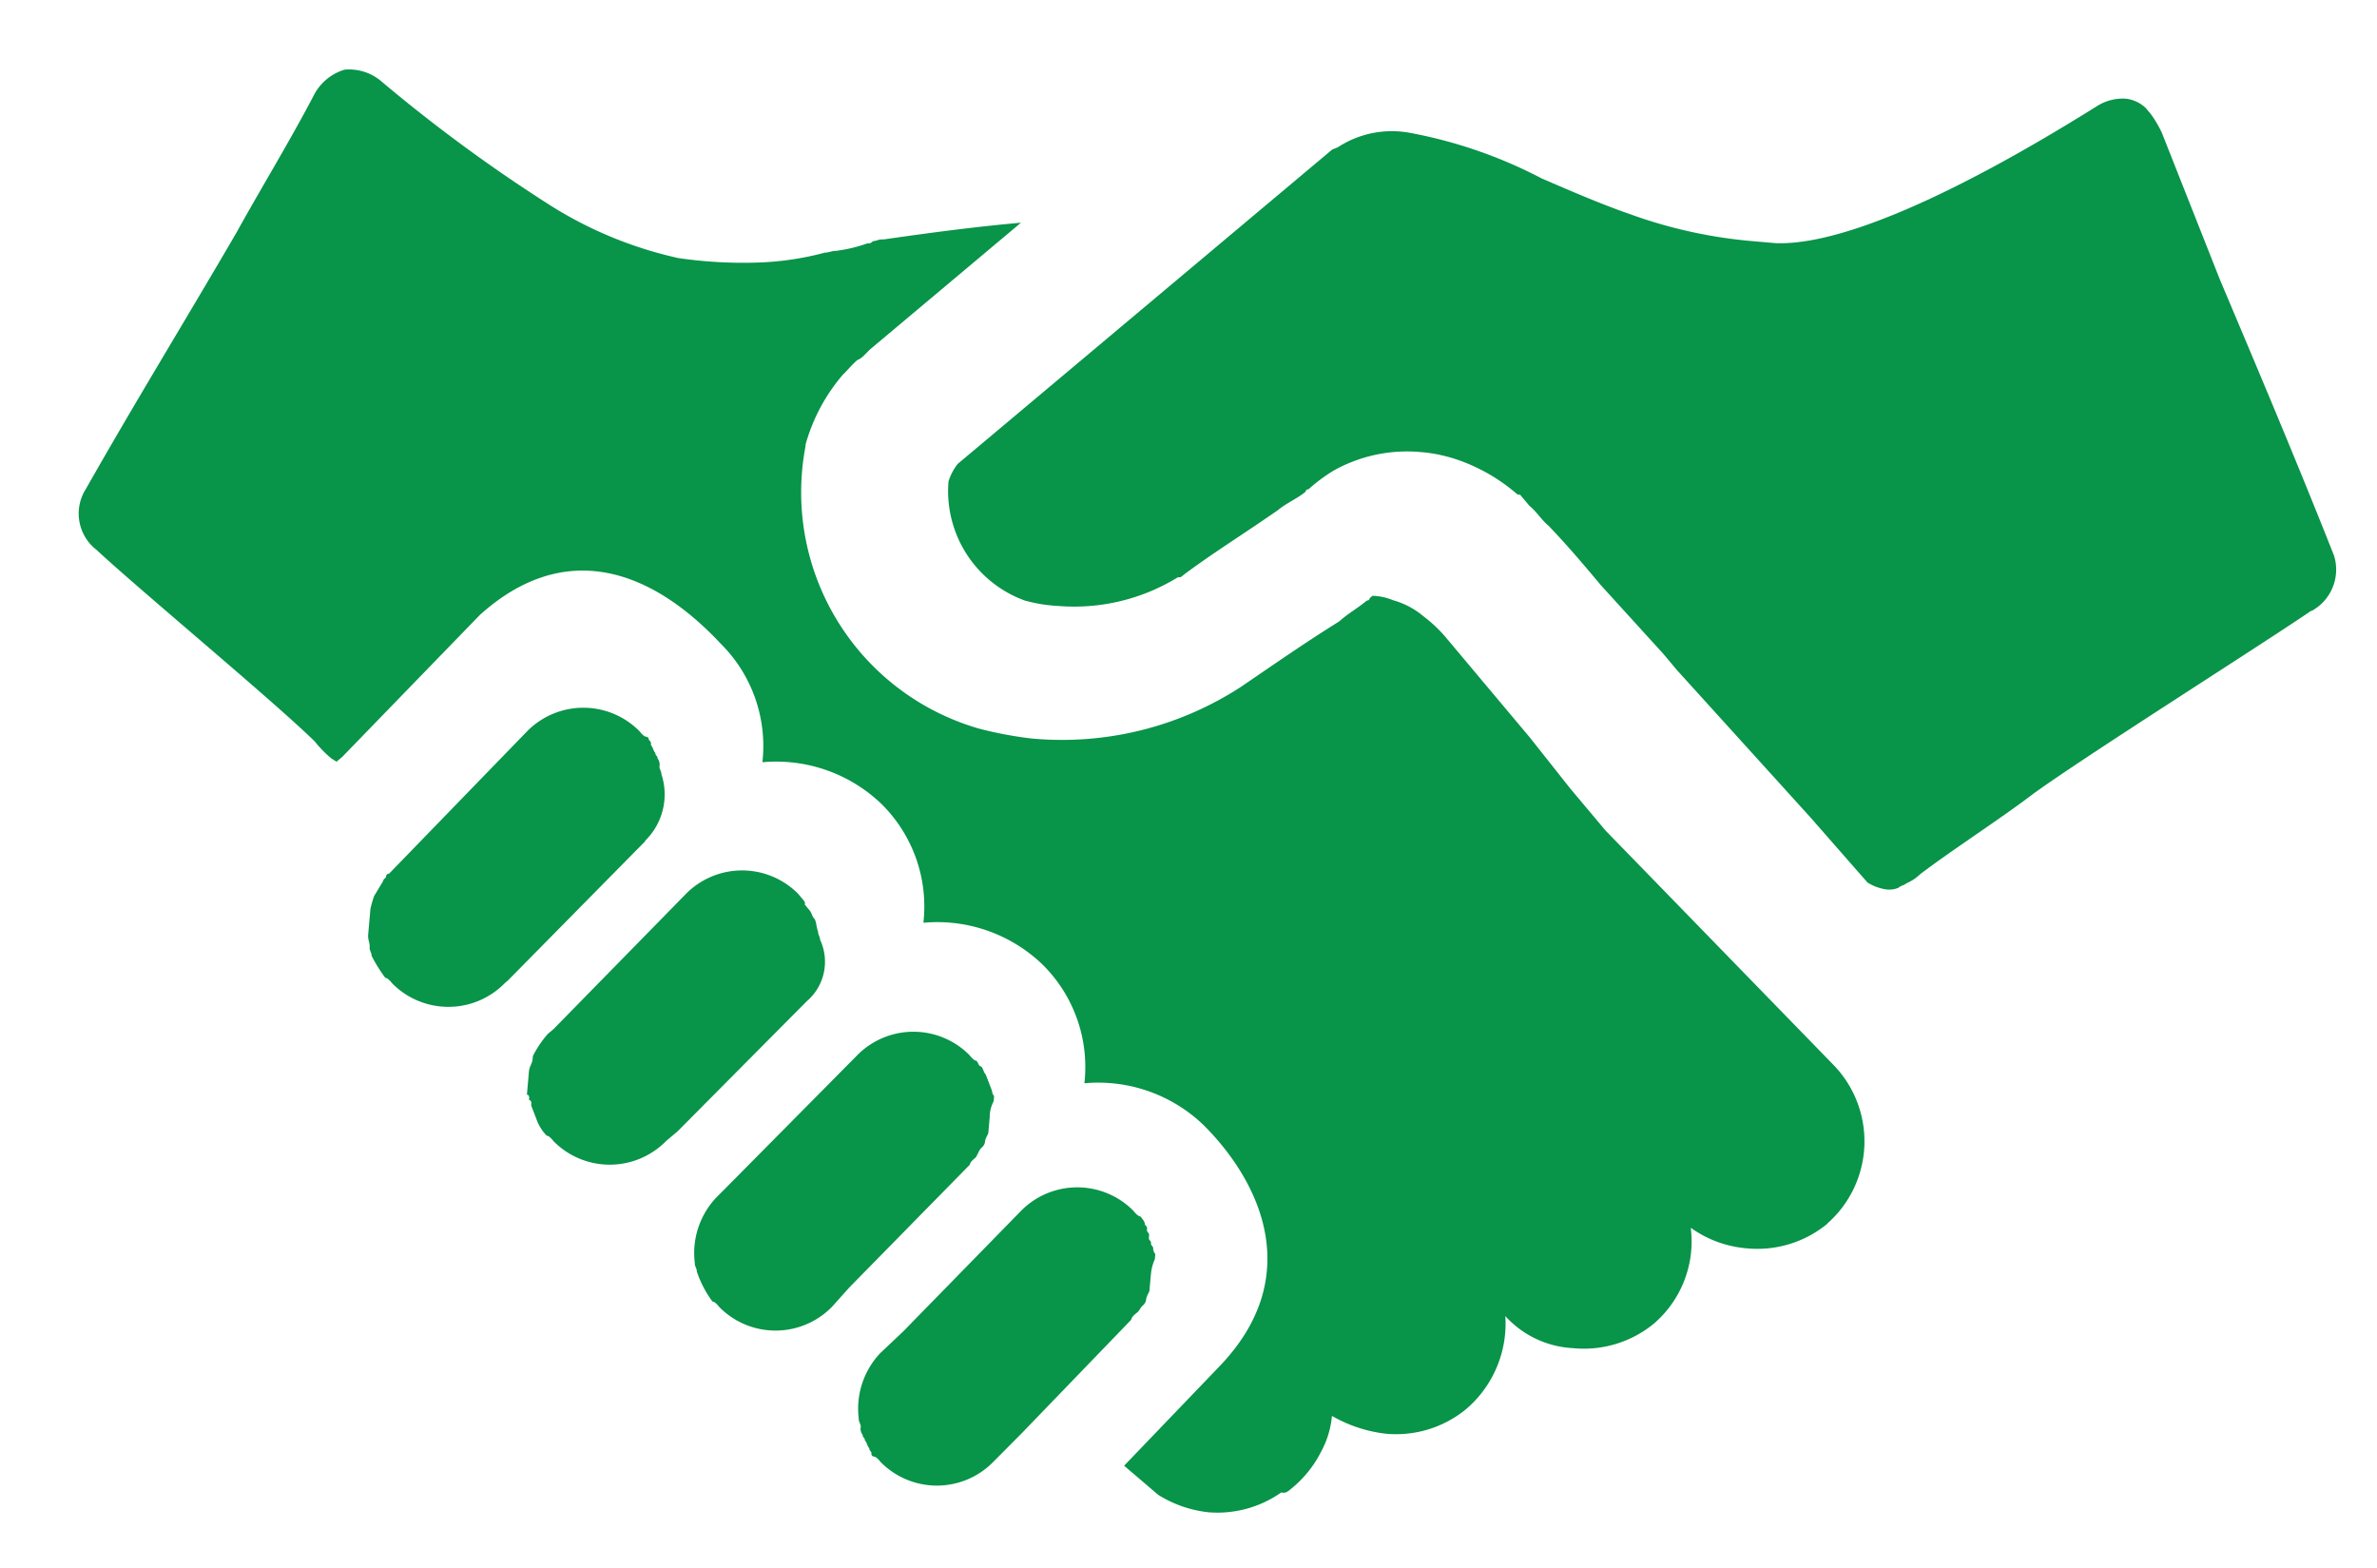 <svg xmlns="http://www.w3.org/2000/svg" width="62.181" height="41.027" viewBox="0 0 62.181 41.027">
  <g id="numbers-4" transform="matrix(0.996, 0.087, -0.087, 0.996, -94.532, -129.147)">
    <path id="Caminho_25973" data-name="Caminho 25973" d="M155.843,172.112a2.884,2.884,0,0,1-2.044.817,2.919,2.919,0,0,1-1.5-.409,2.837,2.837,0,0,1-.749,2.589,2.884,2.884,0,0,1-2.044.817,2.571,2.571,0,0,1-1.839-.681,2.94,2.94,0,0,1-.817,2.52,2.884,2.884,0,0,1-2.044.817,3.663,3.663,0,0,1-1.431-.341,2.4,2.4,0,0,1-.2.954,2.97,2.97,0,0,1-.681,1.022c-.068.068-.136.136-.2.136h-.068a2.908,2.908,0,0,1-1.839.681,3.1,3.1,0,0,1-1.362-.341l-.954-.681,2.248-2.793c2.044-2.52.681-4.9-.954-6.267a3.977,3.977,0,0,0-3.2-.817,3.769,3.769,0,0,0-1.362-3,3.977,3.977,0,0,0-3.2-.817,3.769,3.769,0,0,0-1.362-3,3.977,3.977,0,0,0-3.2-.817,3.769,3.769,0,0,0-1.362-3c-1.975-1.771-4.291-2.384-6.334-.2l-3.269,4.019-.136.136-.136-.068a2.972,2.972,0,0,1-.477-.409c-1.158-.954-4.9-3.542-6.13-4.5a1.2,1.2,0,0,1-.409-1.567c1.09-2.384,2.248-4.7,3.338-7.016.545-1.226,1.158-2.452,1.7-3.746a1.327,1.327,0,0,1,.749-.749,1.3,1.3,0,0,1,.954.2,41.211,41.211,0,0,0,4.7,2.861,10.555,10.555,0,0,0,3.474,1.09,11.758,11.758,0,0,0,2.111-.068,7.733,7.733,0,0,0,1.7-.409c.068,0,.2-.068.272-.068a3.848,3.848,0,0,0,.817-.272c.068,0,.068,0,.136-.068.068,0,.136-.068.272-.068,1.158-.272,2.384-.545,3.542-.749l-3.61,3.61c-.136.136-.2.272-.341.341-.136.136-.272.341-.341.409a4.771,4.771,0,0,0-.817,1.907v.068a6.432,6.432,0,0,0,5.177,6.948,10.271,10.271,0,0,0,1.362.136,8.582,8.582,0,0,0,5.381-1.839c.749-.613,1.567-1.294,2.384-1.907l.068-.068c.2-.2.409-.341.613-.545a.067.067,0,0,0,.068-.068l.068-.068a1.5,1.5,0,0,1,.545.068,2.1,2.1,0,0,1,.817.341,3.728,3.728,0,0,1,.613.477l2.452,2.452,1.158,1.226,1.022,1.022,6.471,5.586a2.869,2.869,0,0,1,.206,4.154Z" transform="translate(0 -23.914)" fill="#089449"/>
    <path id="Caminho_25974" data-name="Caminho 25974" d="M330.236,131.1c-1.158.954-5.722,4.427-6.88,5.449-.749.681-1.975,1.635-2.724,2.316a1.19,1.19,0,0,1-.341.272c-.068.068-.136.068-.2.136a.616.616,0,0,1-.341.068,1.259,1.259,0,0,1-.477-.136l-1.635-1.567L313.82,134.1l-.2-.2-.2-.2-1.771-1.635c-.477-.477-.954-.954-1.5-1.431-.2-.136-.341-.341-.545-.477l-.068-.068-.2-.2h-.068a4.744,4.744,0,0,0-1.567-.749,4.027,4.027,0,0,0-.954-.136H306.6a3.936,3.936,0,0,0-2.18.681,4.421,4.421,0,0,0-.613.545.067.067,0,0,0-.068.068c-.2.2-.477.341-.681.545-.817.681-1.635,1.294-2.316,1.907-.068.068-.068.068-.136.068a5.174,5.174,0,0,1-3.065,1.022,3.9,3.9,0,0,1-.886-.068,3.046,3.046,0,0,1-2.248-2.929,1.447,1.447,0,0,1,.2-.477l.136-.136.2-.2,3.678-3.678.2-.2.2-.2,4.632-4.632.136-.068a2.586,2.586,0,0,1,1.839-.545,12.271,12.271,0,0,1,3.542.886c.817.272,1.635.545,2.452.749a12.508,12.508,0,0,0,3.2.409h.613c2.452-.136,6.675-3.269,8.037-4.291a1.268,1.268,0,0,1,.749-.272.905.905,0,0,1,.545.2l.136.136a2.873,2.873,0,0,1,.341.477l1.839,3.678c1.226,2.316,2.452,4.632,3.61,6.948a1.232,1.232,0,0,1-.477,1.5Z" transform="translate(-163.154)" fill="#089449"/>
    <path id="Caminho_25975" data-name="Caminho 25975" d="M185.663,281.024l-3.269,3.951-.068.068a2.066,2.066,0,0,1-2.929.272c-.068-.068-.136-.136-.2-.136a3.79,3.79,0,0,1-.409-.545c0-.068-.068-.136-.068-.2,0-.136-.068-.2-.068-.341v-.681a2.967,2.967,0,0,1,.068-.341l.2-.409c0-.068.068-.068.068-.136a.067.067,0,0,1,.068-.068l3.269-4.019a2.065,2.065,0,0,1,2.929-.272c.068.068.136.136.2.136a.067.067,0,0,1,.068.068c.068.068.068.068.068.136.068.068.068.136.136.2,0,.068.068.068.068.136a.251.251,0,0,1,.068.2c0,.068.068.136.068.2a1.692,1.692,0,0,1-.272,1.771Z" transform="translate(-61.494 -140.115)" fill="#089449"/>
    <path id="Caminho_25976" data-name="Caminho 25976" d="M222.693,312.872l-3.065,3.678-.272.272a2.066,2.066,0,0,1-2.929.272c-.068-.068-.136-.136-.2-.136a1.189,1.189,0,0,1-.272-.341l-.2-.409c0-.068,0-.136-.068-.136,0-.068,0-.136-.068-.136v-.613c0-.136.068-.2.068-.341v-.068a2.749,2.749,0,0,1,.341-.613l.136-.136,3.134-3.814a2.065,2.065,0,0,1,2.929-.272l.136.136c.068.068.068.068.068.136l.136.136c.068.068.068.136.136.2s.068.2.136.341c0,.068.068.136.068.2a1.358,1.358,0,0,1-.206,1.635Z" transform="translate(-93.959 -168.148)" fill="#089449"/>
    <path id="Caminho_25977" data-name="Caminho 25977" d="M261.79,343.011v.409c0,.068-.068.136-.068.272a.239.239,0,0,1-.068.136c-.068.068-.068.136-.136.272-.068.068-.136.136-.136.2l-2.861,3.474-.409.545a2.065,2.065,0,0,1-2.929.272c-.068-.068-.136-.136-.2-.136a2.821,2.821,0,0,1-.477-.749c0-.068-.068-.136-.068-.2a2.117,2.117,0,0,1,.409-1.771l.341-.409,3-3.61a2.065,2.065,0,0,1,2.929-.272c.068.068.136.136.2.136.068.068.068.136.136.136.068.068.068.136.136.2l.2.409a.239.239,0,0,0,.068.136v.136A.86.86,0,0,0,261.79,343.011Z" transform="translate(-128.016 -195.699)" fill="#089449"/>
    <path id="Caminho_25978" data-name="Caminho 25978" d="M299.8,373.32v.409c0,.068-.068.136-.068.272a.239.239,0,0,1-.068.136c-.068.068-.068.136-.136.2s-.136.136-.136.2l-2.589,3.2-.681.817a2.065,2.065,0,0,1-2.929.272c-.068-.068-.136-.136-.2-.136a.067.067,0,0,1-.068-.068c0-.068-.068-.068-.068-.136-.068-.068-.068-.136-.136-.2,0-.068-.068-.068-.068-.136a.251.251,0,0,1-.068-.2c0-.068-.068-.136-.068-.2a2.117,2.117,0,0,1,.409-1.771l.545-.613,2.793-3.406a2.066,2.066,0,0,1,2.929-.272c.068.068.136.136.2.136.068.068.136.136.136.2.068.068.068.068.068.136s.068.068.068.136v.068c0,.068.068.068.068.136s.068.068.068.136a.239.239,0,0,0,.068.136v.136a1.2,1.2,0,0,0-.068.408Z" transform="translate(-161.467 -222.261)" fill="#089449"/>
  </g>
</svg>
